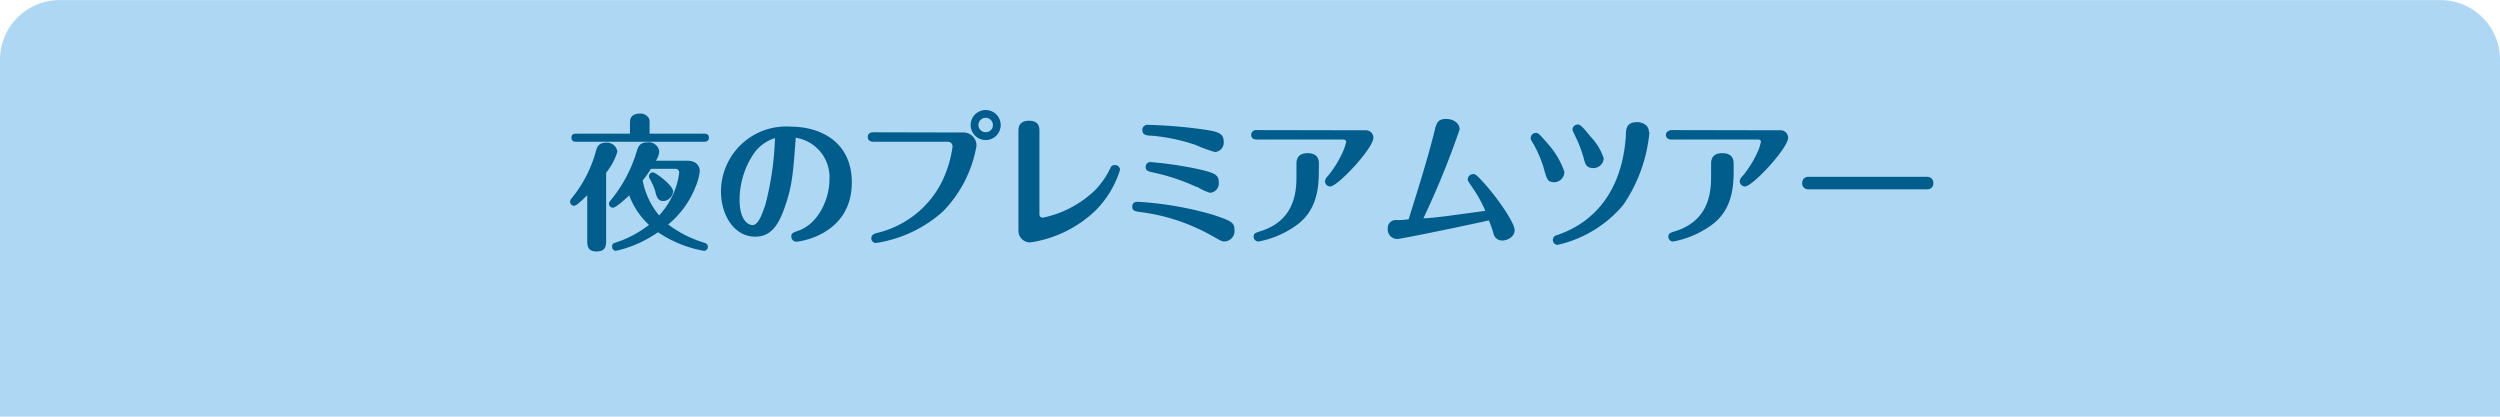 <svg xmlns="http://www.w3.org/2000/svg" viewBox="0 0 238.11 39.68"><defs><style>.cls-1{fill:#aed7f3;}.cls-2{fill:#005d8c;}</style></defs><g id="レイヤー_2" data-name="レイヤー 2"><g id="text"><path class="cls-1" d="M0,0H238.11a0,0,0,0,1,0,0V34a5.67,5.67,0,0,1-5.67,5.67H5.67A5.67,5.67,0,0,1,0,34V0A0,0,0,0,1,0,0Z" transform="translate(238.11 39.68) rotate(180)"/><path class="cls-2" d="M55.93,18.6c-.3.27-1,1-1.24,1a.38.38,0,0,1-.39-.39c0-.14.06-.21.18-.37a12,12,0,0,0,2.27-4.42c.1-.37.24-.83.94-.83a1,1,0,0,1,1.11.86,6,6,0,0,1-1.07,2v6.39c0,.51,0,1.11-.91,1.11s-.89-.63-.89-1.11ZM60,12.73v-1c0-.26,0-.91.95-.91a.92.92,0,0,1,.85.44,1,1,0,0,1,.07.47v1h5.17c.14,0,.48,0,.48.38s-.34.39-.48.39H54.9c-.15,0-.47,0-.47-.39s.31-.38.47-.38Zm5.49,2.58c.73,0,1.16.41,1.16,1a5.39,5.39,0,0,1-.43,1.55,8.83,8.83,0,0,1-2.58,3.52,11,11,0,0,0,3.44,1.74c.23.07.34.18.34.38a.38.38,0,0,1-.38.39,11.42,11.42,0,0,1-4.37-1.77,11.43,11.43,0,0,1-4,1.77.37.37,0,0,1-.37-.39.34.34,0,0,1,.29-.38,10.47,10.47,0,0,0,3.22-1.7,7.41,7.41,0,0,1-1.88-2.81c-.35.33-1.27,1.17-1.54,1.17A.38.38,0,0,1,58,19.4c0-.14.06-.19.17-.33a13.29,13.29,0,0,0,2.48-4.67c.12-.39.26-.84,1-.84a1,1,0,0,1,1.14.87,2,2,0,0,1-.32.88ZM62,16.08a11.2,11.2,0,0,1-.79,1.11,7.33,7.33,0,0,0,1.57,3.33,7.5,7.5,0,0,0,1.65-2.86,6.56,6.56,0,0,0,.26-1.24.36.36,0,0,0-.41-.34Zm.45,2.26A5.88,5.88,0,0,0,61.87,17a.47.47,0,0,1-.06-.19.37.37,0,0,1,.39-.39c.23,0,1.91,1.23,1.91,1.82a1,1,0,0,1-1,.91C62.72,19.11,62.57,18.84,62.43,18.34Z"/><path class="cls-2" d="M74.79,19.6c-.62,1.83-1.35,2.94-2.86,2.94-2.05,0-3.26-2.12-3.26-4.27a6.2,6.2,0,0,1,6.59-6.21c3.06,0,5.87,1.58,5.87,5.31,0,5-5,5.65-5.28,5.65a.48.48,0,0,1-.48-.48c0-.34.15-.38.73-.59C78,21.25,79,18.88,79,17.12a3.8,3.8,0,0,0-3.21-4C75.54,16.54,75.45,17.66,74.79,19.6Zm-3.14-4.75A7.93,7.93,0,0,0,70.44,19c0,2.09.9,2.44,1.24,2.44.61,0,1-1.36,1.2-1.88a28.29,28.29,0,0,0,.93-6.41A3.89,3.89,0,0,0,71.65,14.85Z"/><path class="cls-2" d="M91.76,12.62A1.23,1.23,0,0,1,93,13.91a11.79,11.79,0,0,1-3.19,6.23,12.31,12.31,0,0,1-6.36,3,.43.43,0,0,1-.46-.44c0-.37.33-.45.53-.51a9.32,9.32,0,0,0,6.11-4.72A11,11,0,0,0,90.72,14a.44.44,0,0,0-.46-.5H83.2c-.55,0-.55-.39-.55-.45,0-.42.38-.45.55-.45Zm3.55-.71a1.43,1.43,0,1,1-1.42-1.43A1.43,1.43,0,0,1,95.31,11.91Zm-2.12,0a.68.68,0,0,0,.7.68.67.67,0,0,0,.68-.68.69.69,0,1,0-1.38,0Z"/><path class="cls-2" d="M97,12.5c0-.27,0-1,1-1s1,.67,1,1v7.84c0,.14,0,.39.34.39a10.13,10.13,0,0,0,4.93-2.59A7.77,7.77,0,0,0,105.76,16a.42.42,0,0,1,.42-.28.49.49,0,0,1,.5.44,9.36,9.36,0,0,1-2.38,3.93,11.37,11.37,0,0,1-6.18,3A1.11,1.11,0,0,1,97,22Z"/><path class="cls-2" d="M115.22,22.34a18.69,18.69,0,0,0-6.57-2.14c-.53-.07-.81-.11-.81-.53,0-.06,0-.45.52-.45a32.32,32.32,0,0,1,7.22,1.25c1.62.56,2,.68,2,1.44a1,1,0,0,1-1,1.09C116.4,23,116.27,22.93,115.22,22.34Zm-1.33-8.53a17.86,17.86,0,0,0-4.23-.89c-.45,0-.86-.07-.86-.54a.48.48,0,0,1,.54-.49,47.37,47.37,0,0,1,5.14.42c1.43.21,2.07.33,2.07,1.17a.9.9,0,0,1-.84,1A13.52,13.52,0,0,1,113.89,13.81Zm.08,4a19.21,19.21,0,0,0-4-1.35c-.66-.15-.85-.19-.85-.57a.44.44,0,0,1,.49-.45,35.8,35.8,0,0,1,4.19.6c1.92.41,2.28.59,2.28,1.32a.89.89,0,0,1-.85,1A5.22,5.22,0,0,1,114,17.78Z"/><path class="cls-2" d="M130,12.41a.72.72,0,0,1,.81.7c0,1-3.39,4.65-4.12,4.65a.5.5,0,0,1-.49-.49.76.76,0,0,1,.27-.5,10.05,10.05,0,0,0,1.41-2.27,4.92,4.92,0,0,0,.34-1s0-.21-.28-.21h-8.24c-.28,0-.53-.11-.53-.45a.46.46,0,0,1,.53-.45Zm-4.39,3.88c0,1.61-.17,3.87-2.3,5.28A9,9,0,0,1,119.88,23a.46.46,0,0,1-.48-.45c0-.34.23-.39.59-.51,3.32-1,3.49-3.76,3.49-5.22V15.59c0-.66.35-1,1.06-1,.91,0,1.08.53,1.08,1Z"/><path class="cls-2" d="M133.11,22.76a.9.9,0,0,1-.93-1,.75.75,0,0,1,.84-.8c.41,0,.51,0,1.14-.07.68-2.18,1.82-5.75,2.45-8.33.2-.8.29-1.23,1.12-1.23.67,0,1.29.37,1.29,1a81.32,81.32,0,0,1-3.45,8.46c.63,0,1.89-.17,2.52-.25l3.38-.46A12.15,12.15,0,0,0,140.33,18c-.51-.76-.54-.79-.54-.93a.53.53,0,0,1,.53-.49c.17,0,.25,0,1,.83,1.41,1.56,2.94,3.84,2.94,4.5s-.7,1-1.18,1a.85.85,0,0,1-.85-.74c-.18-.57-.28-.83-.42-1.18C139.79,21.45,133.44,22.76,133.11,22.76Z"/><path class="cls-2" d="M147,15.9a11.51,11.51,0,0,0-.88-2.07c-.31-.51-.33-.55-.33-.69a.5.5,0,0,1,.49-.48c.19,0,.25,0,1.05.93A8,8,0,0,1,149,16.36a1,1,0,0,1-1,1C147.4,17.31,147.35,17.16,147,15.9Zm10.1-3.31a14.61,14.61,0,0,1-2.49,6.92,11.44,11.44,0,0,1-6.25,3.81.46.46,0,0,1-.46-.47.47.47,0,0,1,.41-.46c1.23-.44,6-2.11,6.54-9.36,0-.86.1-1.4,1.12-1.4C156.07,11.63,157.05,11.7,157.05,12.59ZM150.82,15a11.66,11.66,0,0,0-.77-2c-.24-.51-.28-.58-.28-.67a.5.5,0,0,1,.5-.47c.16,0,.3,0,1.21,1.14a5.54,5.54,0,0,1,1.27,2.09,1,1,0,0,1-.93.92C151.1,16,151,15.73,150.82,15Z"/><path class="cls-2" d="M169.5,12.41a.72.72,0,0,1,.81.7c0,1-3.39,4.65-4.11,4.65a.51.51,0,0,1-.5-.49.76.76,0,0,1,.27-.5,10,10,0,0,0,1.42-2.27,4.67,4.67,0,0,0,.33-1s0-.21-.28-.21H159.2c-.28,0-.53-.11-.53-.45s.4-.45.53-.45Zm-4.38,3.88c0,1.61-.17,3.87-2.3,5.28A9,9,0,0,1,159.37,23a.45.45,0,0,1-.47-.45c0-.34.22-.39.59-.51,3.31-1,3.48-3.76,3.48-5.22V15.59c0-.66.35-1,1.07-1,.91,0,1.08.53,1.08,1Z"/><path class="cls-2" d="M183.57,16.84a.57.57,0,0,1,.57.59.55.55,0,0,1-.57.6H172.22a.55.55,0,0,1-.57-.59.56.56,0,0,1,.57-.6Z"/></g></g></svg>